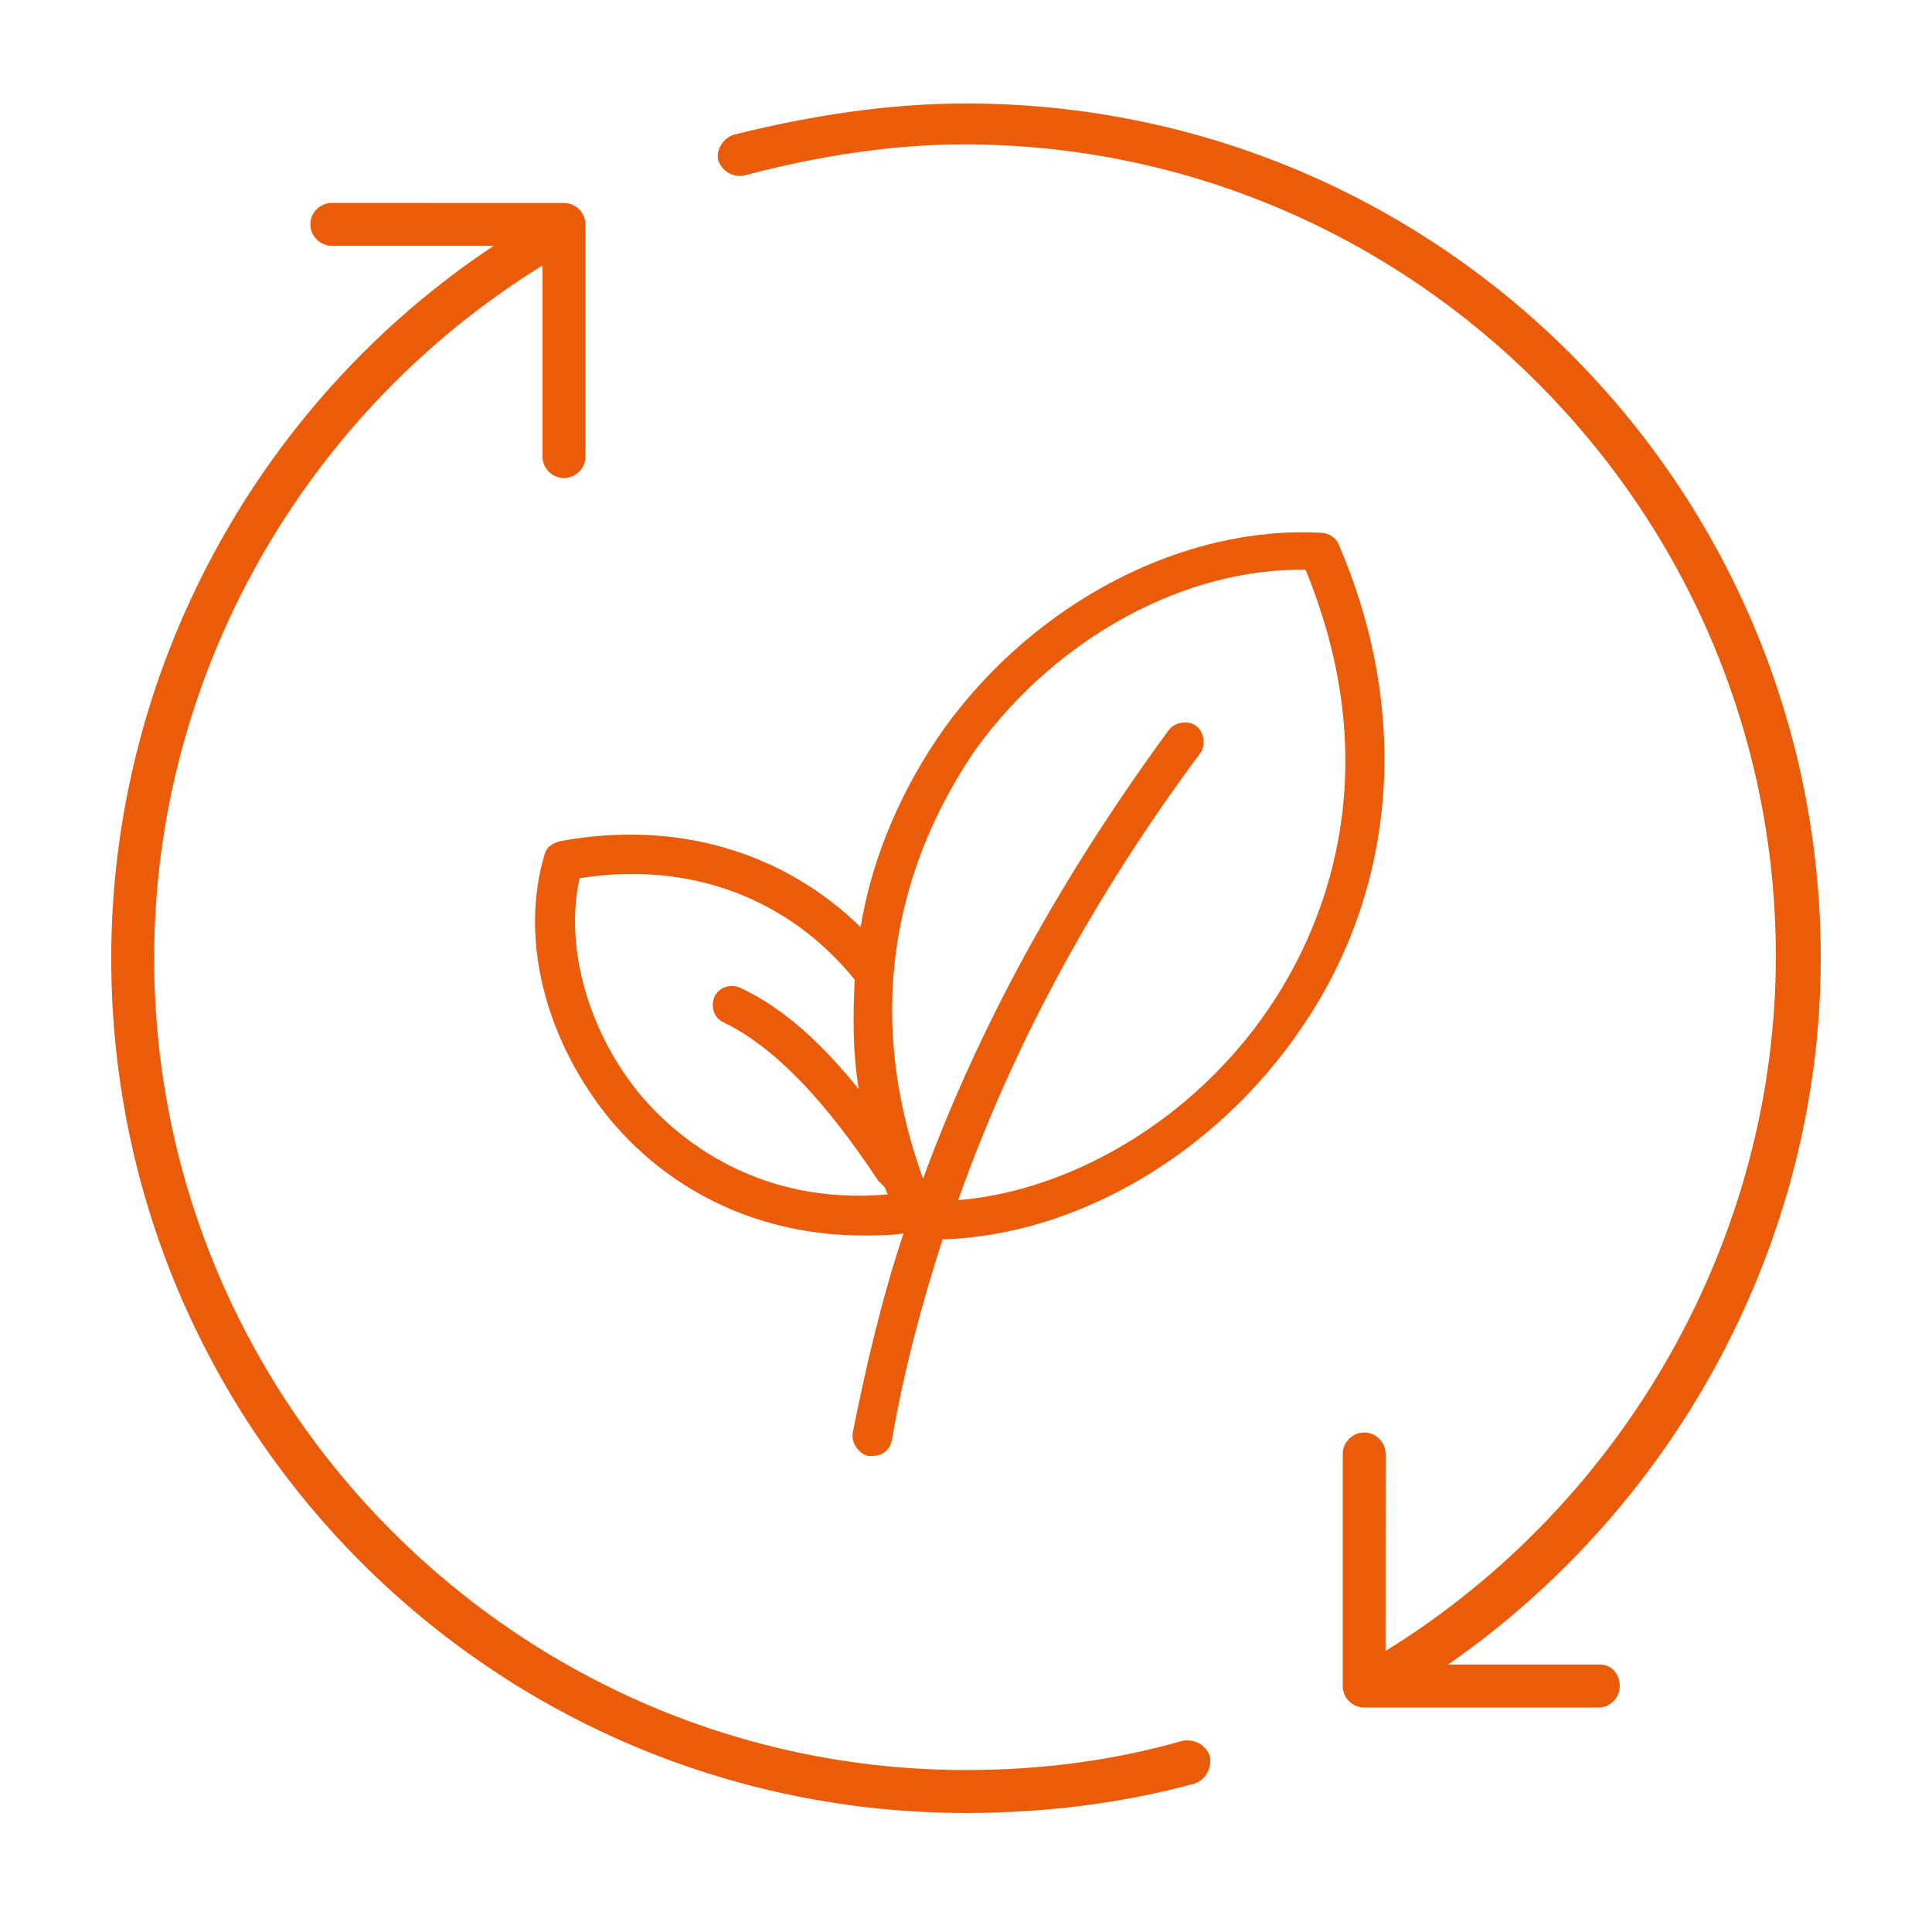 <svg xmlns="http://www.w3.org/2000/svg" width="100pt" height="100pt" viewBox="0 0 100 100"><path d="m61.211 90.102c-3.535 1.012-7.273 1.516-11.211 1.516-23.133 0-42.02-18.891-42.02-42.02 0-14.547 7.676-28.184 20.102-35.859v9.898c0 0.605 0.504 1.109 1.109 1.109 0.605 0 1.113-0.504 1.113-1.109v-12.02c0-0.605-0.504-1.109-1.109-1.109l-12.023-0.004c-0.605 0-1.109 0.504-1.109 1.109s0.504 1.109 1.109 1.109h8.383c-12.324 8.188-19.797 22.125-19.797 36.875 0 24.445 19.797 44.242 44.242 44.242 4.141 0 8.082-0.504 11.816-1.516 0.605-0.203 0.91-0.809 0.809-1.414-0.199-0.605-0.809-0.91-1.414-0.809z" fill="#ea5b0a"></path><path d="m82.828 86.16h-7.879c11.918-8.281 19.293-22.02 19.293-36.562 0-24.445-19.797-44.242-44.242-44.242-3.938 0-7.981 0.605-12.02 1.617-0.605 0.203-0.91 0.809-0.809 1.312 0.203 0.605 0.809 0.906 1.312 0.805 3.84-1.012 7.676-1.617 11.414-1.617 23.133 0.004 42.02 18.891 42.02 42.023 0 14.547-7.777 28.281-20.203 35.961l0.004-10.203c0-0.605-0.504-1.109-1.109-1.109s-1.109 0.504-1.109 1.109v12.02c0 0.605 0.504 1.109 1.109 1.109h12.121c0.605 0 1.109-0.504 1.109-1.109 0-0.605-0.406-1.113-1.012-1.113z" fill="#ea5b0a"></path><path d="m69.293 28.184c-0.102-0.305-0.504-0.605-0.91-0.605-7.07-0.402-14.746 3.535-19.496 10.102-2.223 3.133-3.738 6.668-4.344 10.305-4.039-3.938-9.598-5.555-15.555-4.445-0.402 0.102-0.707 0.305-0.809 0.707-1.312 4.445 0.102 9.695 3.434 13.738 3.231 3.84 7.879 5.961 13.031 5.961 0.707 0 1.414 0 2.121-0.102-1.109 3.332-1.918 6.769-2.625 10.305-0.102 0.504 0.305 1.109 0.809 1.211h0.203c0.504 0 0.91-0.305 1.012-0.809 0.605-3.535 1.516-6.969 2.625-10.402 6.867-0.203 14.039-4.344 18.484-10.809 5.051-7.277 5.758-16.473 2.019-25.156zm-36.062 28.586c-2.727-3.231-4.039-7.676-3.231-11.312 5.656-0.91 10.809 1.012 14.242 5.254-0.102 1.918-0.102 3.738 0.203 5.656-1.719-2.121-3.738-4.141-6.16-5.254-0.504-0.203-1.109 0-1.312 0.504-0.203 0.504 0 1.109 0.504 1.312 3.332 1.617 6.16 5.453 7.981 8.184l0.305 0.305c0.102 0.102 0.102 0.305 0.203 0.402-6.773 0.605-10.914-2.93-12.734-5.051zm32.426-4.547c-3.84 5.656-10.102 9.395-16.062 9.898 2.832-7.981 6.973-15.656 12.527-23.133 0.305-0.402 0.203-1.109-0.203-1.414-0.402-0.305-1.109-0.203-1.414 0.203-5.555 7.574-9.797 15.254-12.727 23.23-3.84-10.605 0.102-18.383 2.727-22.223 4.242-5.859 10.91-9.395 17.07-9.293 4.445 10.812 0.707 18.891-1.918 22.73z" fill="#ea5b0a"></path></svg>